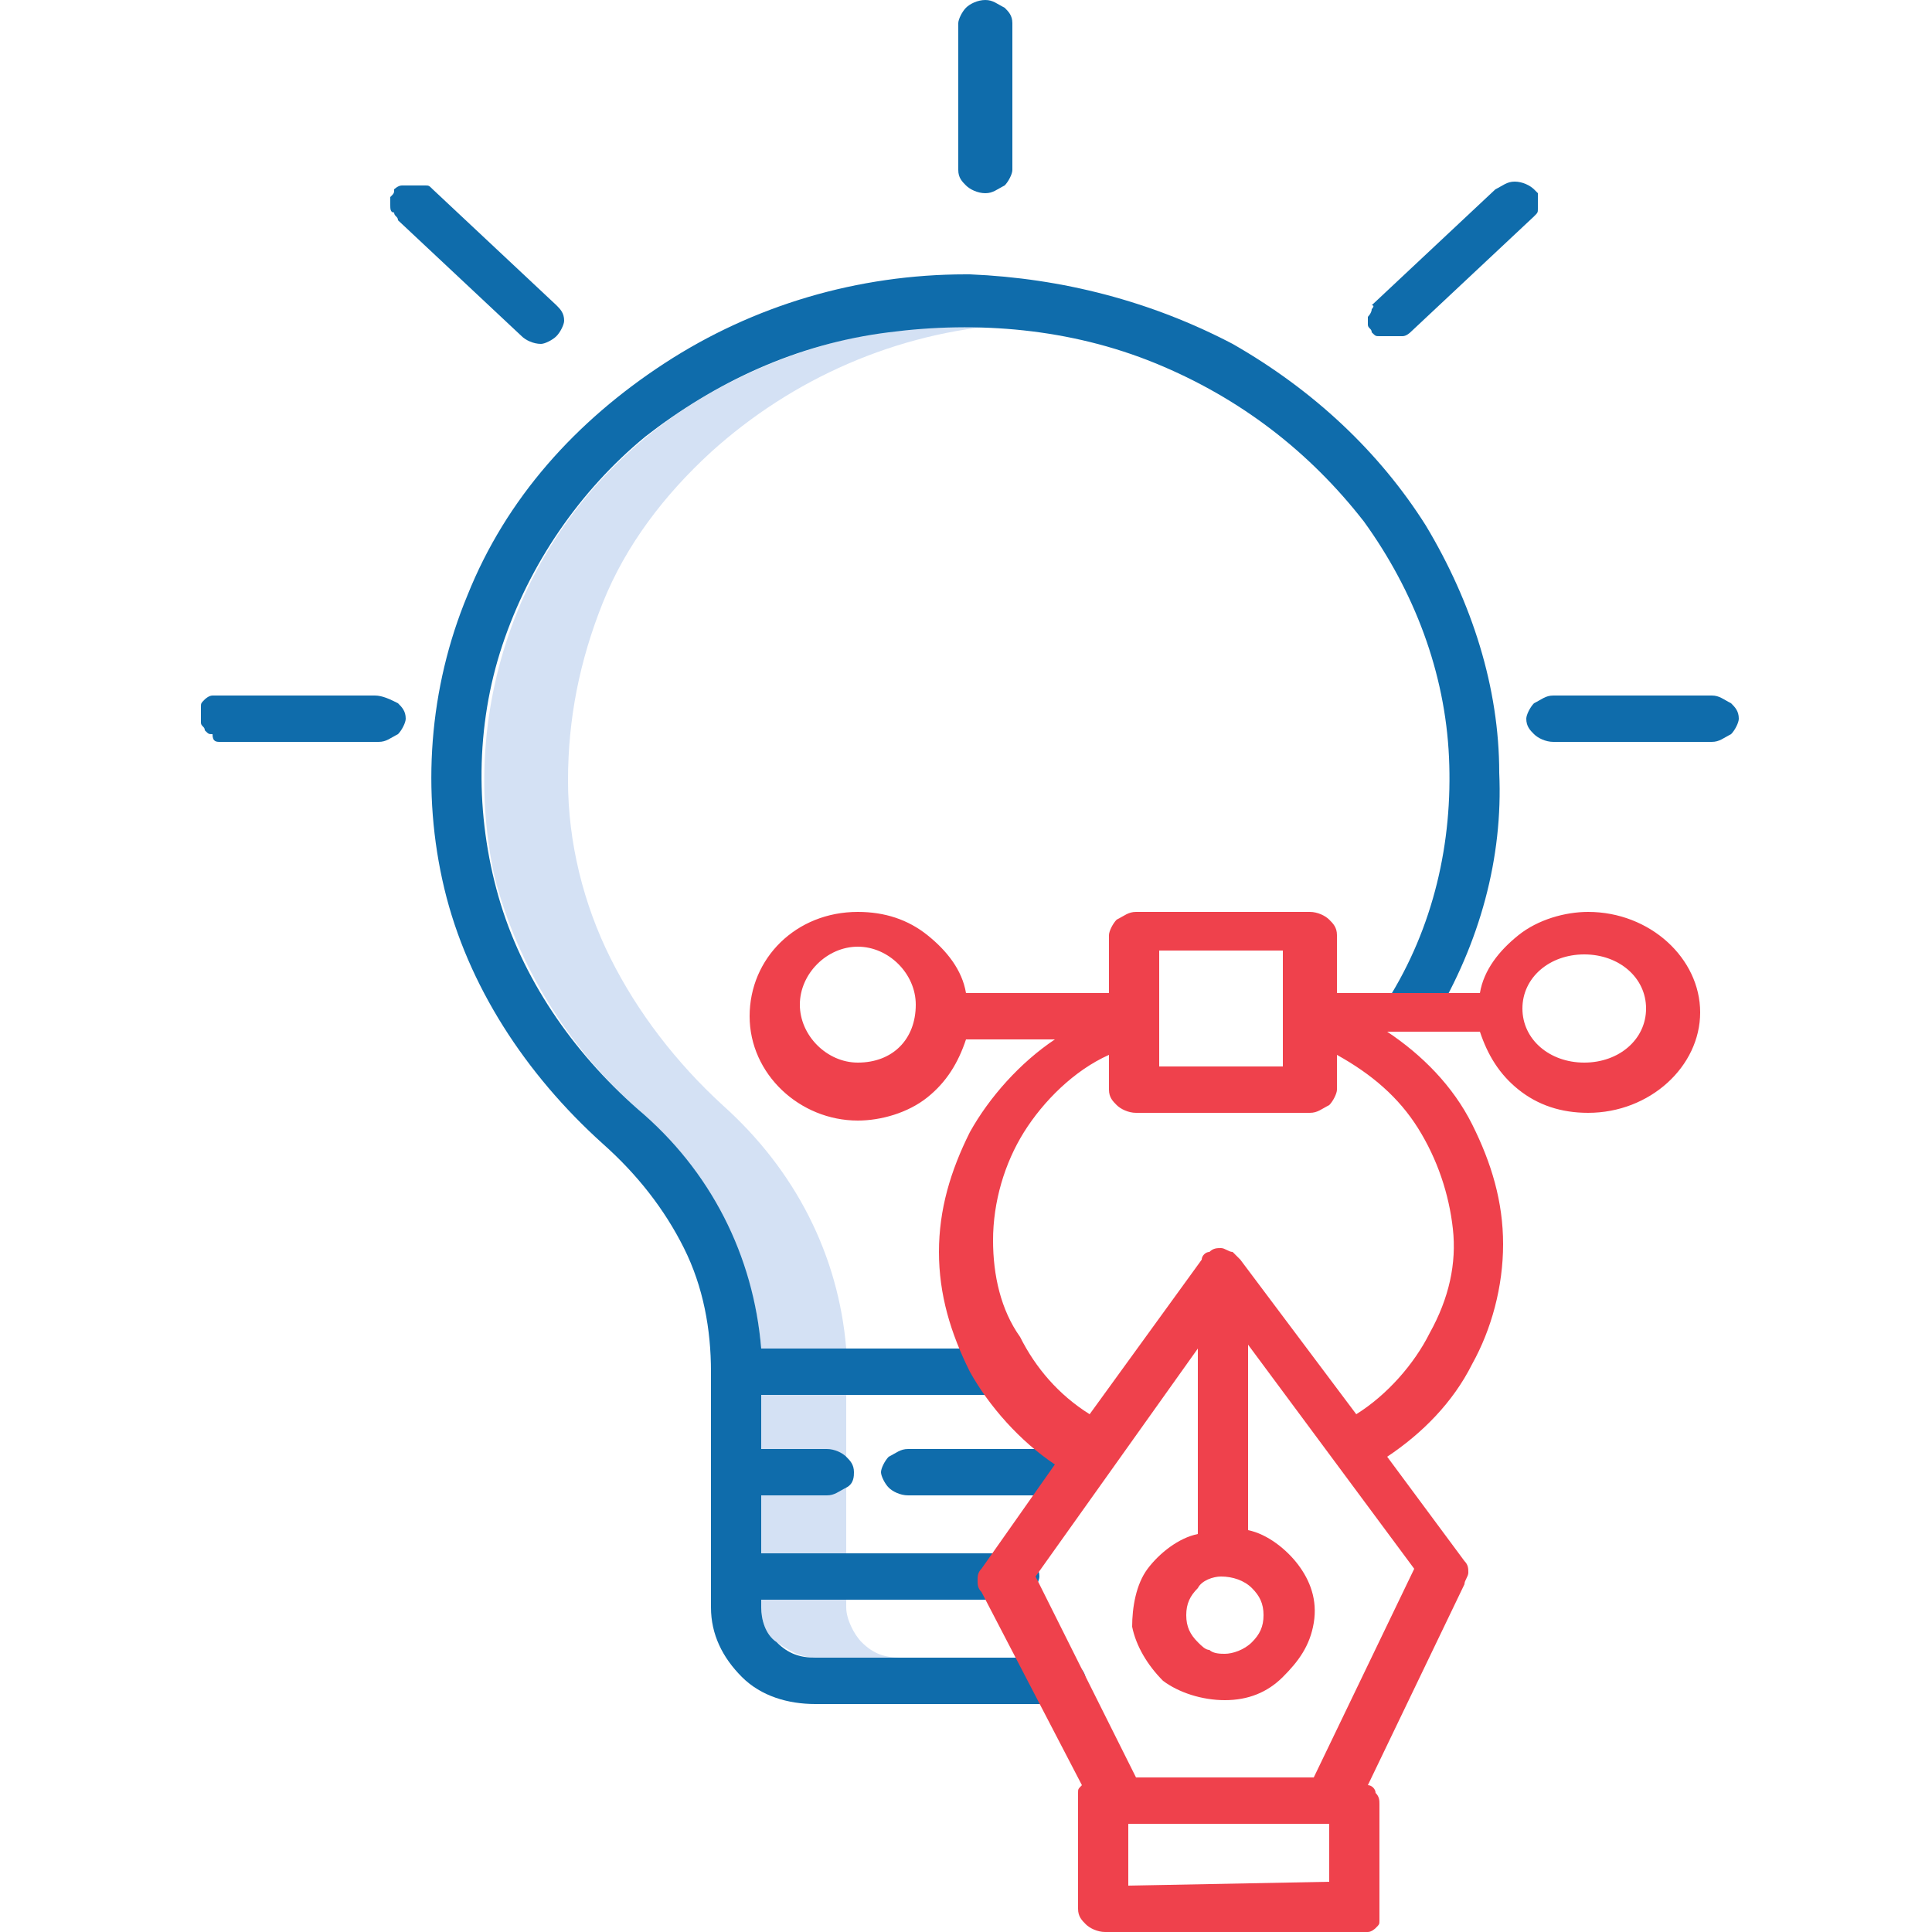 <?xml version="1.0" encoding="utf-8"?>
<!-- Generator: Adobe Illustrator 22.1.0, SVG Export Plug-In . SVG Version: 6.00 Build 0)  -->
<svg version="1.1" id="Layer_1" xmlns="http://www.w3.org/2000/svg" xmlns:xlink="http://www.w3.org/1999/xlink" x="0px" y="0px"
	 viewBox="0 0 50 50" style="enable-background:new 0 0 50 50;" xml:space="preserve">
<style type="text/css">
	.st0{fill:#D4E1F4;}
	.st1{fill:#0F6CAB;}
	.st2{fill:#EF414C;}
</style>
<path class="st0" d="M18.7,28.6c-1.2-1.1-2.2-2.4-2.9-3.8c-0.7-1.4-1.1-3-1.1-4.6c0-1.6,0.3-3.1,0.9-4.6c0.6-1.5,1.6-2.8,2.8-3.9
	c2.1-1.9,4.8-3.1,7.7-3.3c-0.3,0-0.6,0-1,0c-2.5,0-5,0.7-7.1,2c-2.1,1.3-3.7,3.2-4.6,5.4c-0.9,2.2-1.1,4.6-0.6,6.9
	c0.6,2.3,1.9,4.4,3.7,6c1.9,1.6,3,3.9,3.2,6.2h2.2C21.7,32.5,20.6,30.3,18.7,28.6z"/>
<path class="st0" d="M21.9,37.5v-1.4h-2.2v1.4v1.2v1.5h2.2v-1.5V37.5z"/>
<path class="st0" d="M21.9,41.6v-0.2h-2.2v0.2c0,0.3,0.1,0.7,0.4,0.9c0.3,0.2,0.6,0.4,1,0.4h2.2c-0.4,0-0.7-0.1-1-0.4
	C22.1,42.3,21.9,41.9,21.9,41.6z"/>
<path class="st1" d="M36.2,26.6c0.2,0.1,0.3,0.1,0.5,0.1c0.2,0,0.3-0.1,0.4-0.3c1.2-2,1.8-4.2,1.7-6.4c0-2.2-0.7-4.4-1.9-6.4
	c-1.2-1.9-2.9-3.5-5-4.7c-2.1-1.1-4.4-1.7-6.8-1.8c0,0-0.1,0-0.1,0c-2.8,0-5.5,0.8-7.8,2.3c-2.3,1.5-4.1,3.5-5.1,6
	c-1,2.4-1.2,5.1-0.6,7.6c0.6,2.5,2.1,4.8,4.1,6.6c0.9,0.8,1.6,1.7,2.1,2.7c0.5,1,0.7,2.1,0.7,3.2v6.1c0,0.7,0.3,1.3,0.8,1.8
	s1.2,0.7,1.9,0.7h6.3c0.2,0,0.3-0.1,0.5-0.2c0.1-0.1,0.2-0.3,0.2-0.4c0-0.2-0.1-0.3-0.2-0.4c-0.1-0.1-0.3-0.2-0.5-0.2h-6.3
	c-0.4,0-0.7-0.1-1-0.4c-0.3-0.2-0.4-0.6-0.4-0.9v-0.2h6.5c0.2,0,0.3-0.1,0.5-0.2c0.1-0.1,0.2-0.3,0.2-0.4c0-0.2-0.1-0.3-0.2-0.4
	c-0.1-0.1-0.3-0.2-0.5-0.2h-6.5v-1.5h1.7c0.2,0,0.3-0.1,0.5-0.2s0.2-0.3,0.2-0.4c0-0.2-0.1-0.3-0.2-0.4c-0.1-0.1-0.3-0.2-0.5-0.2
	h-1.7v-1.4H26c0.2,0,0.3-0.1,0.5-0.2c0.1-0.1,0.2-0.3,0.2-0.4c0-0.2-0.1-0.3-0.2-0.4c-0.1-0.1-0.3-0.2-0.5-0.2h-6.3
	c-0.2-2.4-1.3-4.6-3.2-6.2c-1.7-1.5-3-3.4-3.6-5.5c-0.6-2.1-0.6-4.4,0.1-6.5c0.7-2.1,2-4,3.7-5.4c1.8-1.4,3.9-2.4,6.3-2.7
	c2.3-0.3,4.7-0.1,6.9,0.8c2.2,0.9,4,2.3,5.4,4.1c1.3,1.8,2.1,3.9,2.2,6.1c0.1,2.2-0.4,4.4-1.6,6.3c0,0.1-0.1,0.1-0.1,0.2
	c0,0.1,0,0.2,0,0.2c0,0.1,0.1,0.1,0.1,0.2C36,26.5,36.1,26.5,36.2,26.6z"/>
<path class="st1" d="M23.5,37.5c-0.2,0-0.3,0.1-0.5,0.2c-0.1,0.1-0.2,0.3-0.2,0.4s0.1,0.3,0.2,0.4c0.1,0.1,0.3,0.2,0.5,0.2h4.3
	c0.2,0,0.3-0.1,0.5-0.2c0.1-0.1,0.2-0.3,0.2-0.4s-0.1-0.3-0.2-0.4c-0.1-0.1-0.3-0.2-0.5-0.2H23.5z"/>
<path class="st1" d="M25.5,5c0.2,0,0.3-0.1,0.5-0.2c0.1-0.1,0.2-0.3,0.2-0.4V0.6c0-0.2-0.1-0.3-0.2-0.4C25.8,0.1,25.7,0,25.5,0
	S25.1,0.1,25,0.2c-0.1,0.1-0.2,0.3-0.2,0.4v3.8c0,0.2,0.1,0.3,0.2,0.4C25.1,4.9,25.3,5,25.5,5z"/>
<path class="st1" d="M44.3,18h-4.1c-0.2,0-0.3,0.1-0.5,0.2c-0.1,0.1-0.2,0.3-0.2,0.4c0,0.2,0.1,0.3,0.2,0.4c0.1,0.1,0.3,0.2,0.5,0.2
	h4.1c0.2,0,0.3-0.1,0.5-0.2c0.1-0.1,0.2-0.3,0.2-0.4c0-0.2-0.1-0.3-0.2-0.4C44.6,18.1,44.5,18,44.3,18z"/>
<path class="st1" d="M5.7,19.2h4.1c0.2,0,0.3-0.1,0.5-0.2c0.1-0.1,0.2-0.3,0.2-0.4c0-0.2-0.1-0.3-0.2-0.4C10.1,18.1,9.9,18,9.7,18
	H5.7c-0.1,0-0.2,0-0.2,0c-0.1,0-0.2,0.1-0.2,0.1c-0.1,0.1-0.1,0.1-0.1,0.2c0,0.1,0,0.2,0,0.2c0,0.1,0,0.2,0,0.2
	c0,0.1,0.1,0.1,0.1,0.2c0.1,0.1,0.1,0.1,0.2,0.1C5.5,19.2,5.6,19.2,5.7,19.2z"/>
<path class="st1" d="M39.7,4.9c-0.1-0.1-0.3-0.2-0.5-0.2c-0.2,0-0.3,0.1-0.5,0.2l-3.2,3C35.6,7.9,35.5,8,35.5,8
	c0,0.1-0.1,0.2-0.1,0.2c0,0.1,0,0.2,0,0.2c0,0.1,0.1,0.1,0.1,0.2c0.1,0.1,0.1,0.1,0.2,0.1c0.1,0,0.2,0,0.3,0c0.1,0,0.2,0,0.3,0
	c0.1,0,0.2-0.1,0.2-0.1l3.2-3c0.1-0.1,0.1-0.1,0.1-0.2c0-0.1,0-0.2,0-0.2c0-0.1,0-0.2,0-0.2C39.8,5,39.8,5,39.7,4.9z"/>
<path class="st1" d="M14.4,8.7c0.1-0.1,0.2-0.3,0.2-0.4c0-0.2-0.1-0.3-0.2-0.4l-3.2-3c-0.1-0.1-0.1-0.1-0.2-0.1c-0.1,0-0.2,0-0.3,0
	c-0.1,0-0.2,0-0.3,0c-0.1,0-0.2,0.1-0.2,0.1C10.2,5,10.2,5,10.1,5.1c0,0.1,0,0.2,0,0.2c0,0.1,0,0.2,0.1,0.2c0,0.1,0.1,0.1,0.1,0.2
	l3.2,3c0.1,0.1,0.3,0.2,0.5,0.2C14.1,8.9,14.3,8.8,14.4,8.7L14.4,8.7z"/>
<path class="st2" d="M28,46.2c-0.1,0.1-0.1,0.1-0.1,0.2c0,0.1,0,0.2,0,0.2l0,2.8c0,0.2,0.1,0.3,0.2,0.4c0.1,0.1,0.3,0.2,0.5,0.2h0
	l6.5,0c0.1,0,0.2,0,0.3,0c0.1,0,0.2-0.1,0.2-0.1c0.1-0.1,0.1-0.1,0.1-0.2c0-0.1,0-0.2,0-0.2l0-2.8c0-0.1,0-0.2-0.1-0.3
	c0-0.1-0.1-0.2-0.2-0.2l2.5-5.2c0-0.1,0.1-0.2,0.1-0.3c0-0.1,0-0.2-0.1-0.3l-2-2.7c0.9-0.6,1.7-1.4,2.2-2.4c0.5-0.9,0.8-2,0.8-3.1
	c0-1.1-0.3-2.1-0.8-3.1s-1.3-1.8-2.2-2.4h2.4c0.2,0.6,0.5,1.1,1,1.5c0.5,0.4,1.1,0.6,1.8,0.6c1.6,0,2.9-1.2,2.9-2.6
	s-1.3-2.6-2.9-2.6c-0.6,0-1.3,0.2-1.8,0.6c-0.5,0.4-0.9,0.9-1,1.5h-3.7v-1.5c0-0.2-0.1-0.3-0.2-0.4c-0.1-0.1-0.3-0.2-0.5-0.2h-4.5
	c-0.2,0-0.3,0.1-0.5,0.2c-0.1,0.1-0.2,0.3-0.2,0.4v1.5H25c-0.1-0.6-0.5-1.1-1-1.5c-0.5-0.4-1.1-0.6-1.8-0.6c-1.6,0-2.8,1.2-2.8,2.7
	s1.3,2.7,2.8,2.7c0.6,0,1.3-0.2,1.8-0.6c0.5-0.4,0.8-0.9,1-1.5h2.3c-0.9,0.6-1.7,1.5-2.2,2.4c-0.5,1-0.8,2-0.8,3.1
	c0,1.1,0.3,2.1,0.8,3.1c0.5,0.9,1.3,1.8,2.2,2.4l-1.9,2.7c-0.1,0.1-0.1,0.2-0.1,0.3c0,0.1,0,0.2,0.1,0.3L28,46.2
	C28,46.2,28,46.2,28,46.2z M29.2,48.8l0-1.6c0,0,0,0,0.1,0l5,0c0,0,0.1,0,0.1,0l0,1.5L29.2,48.8z M41,24.7c0.9,0,1.6,0.6,1.6,1.4
	c0,0.8-0.7,1.4-1.6,1.4c-0.9,0-1.6-0.6-1.6-1.4C39.4,25.3,40.1,24.7,41,24.7z M30,24.6h3.2v3H30V24.6z M22.2,27.5
	c-0.8,0-1.5-0.7-1.5-1.5c0-0.8,0.7-1.5,1.5-1.5c0.8,0,1.5,0.7,1.5,1.5C23.7,26.9,23.1,27.5,22.2,27.5z M25.7,32.1c0-1,0.3-2,0.8-2.8
	c0.5-0.8,1.3-1.6,2.2-2v0.9c0,0.2,0.1,0.3,0.2,0.4c0.1,0.1,0.3,0.2,0.5,0.2h4.5c0.2,0,0.3-0.1,0.5-0.2c0.1-0.1,0.2-0.3,0.2-0.4v-0.9
	c0.9,0.5,1.6,1.1,2.1,1.9c0.5,0.8,0.8,1.7,0.9,2.6c0.1,0.9-0.1,1.8-0.6,2.7c-0.4,0.8-1.1,1.6-1.9,2.1l-3-4c-0.1-0.1-0.1-0.1-0.2-0.2
	c-0.1,0-0.2-0.1-0.3-0.1c-0.1,0-0.2,0-0.3,0.1c-0.1,0-0.2,0.1-0.2,0.2l-2.9,4c-0.8-0.5-1.4-1.2-1.8-2C25.9,33.9,25.7,33,25.7,32.1z
	 M31.6,40.8L31.6,40.8c0.3,0,0.6,0.1,0.8,0.3c0.2,0.2,0.3,0.4,0.3,0.7c0,0.3-0.1,0.5-0.3,0.7c-0.2,0.2-0.5,0.3-0.7,0.3h0
	c-0.1,0-0.3,0-0.4-0.1c-0.1,0-0.2-0.1-0.3-0.2c-0.2-0.2-0.3-0.4-0.3-0.7c0-0.3,0.1-0.5,0.3-0.7C31.1,40.9,31.4,40.8,31.6,40.8z
	 M31,34.9l0,4.8c-0.5,0.1-1,0.5-1.3,0.9c-0.3,0.4-0.4,1-0.4,1.5c0.1,0.5,0.4,1,0.8,1.4c0.4,0.3,1,0.5,1.6,0.5h0
	c0.6,0,1.1-0.2,1.5-0.6c0.4-0.4,0.7-0.8,0.8-1.4s-0.1-1.1-0.4-1.5c-0.3-0.4-0.8-0.8-1.3-0.9l0-4.8l4.3,5.8L34,46l-4.6,0l-2.6-5.2
	L31,34.9z"/>
</svg>
